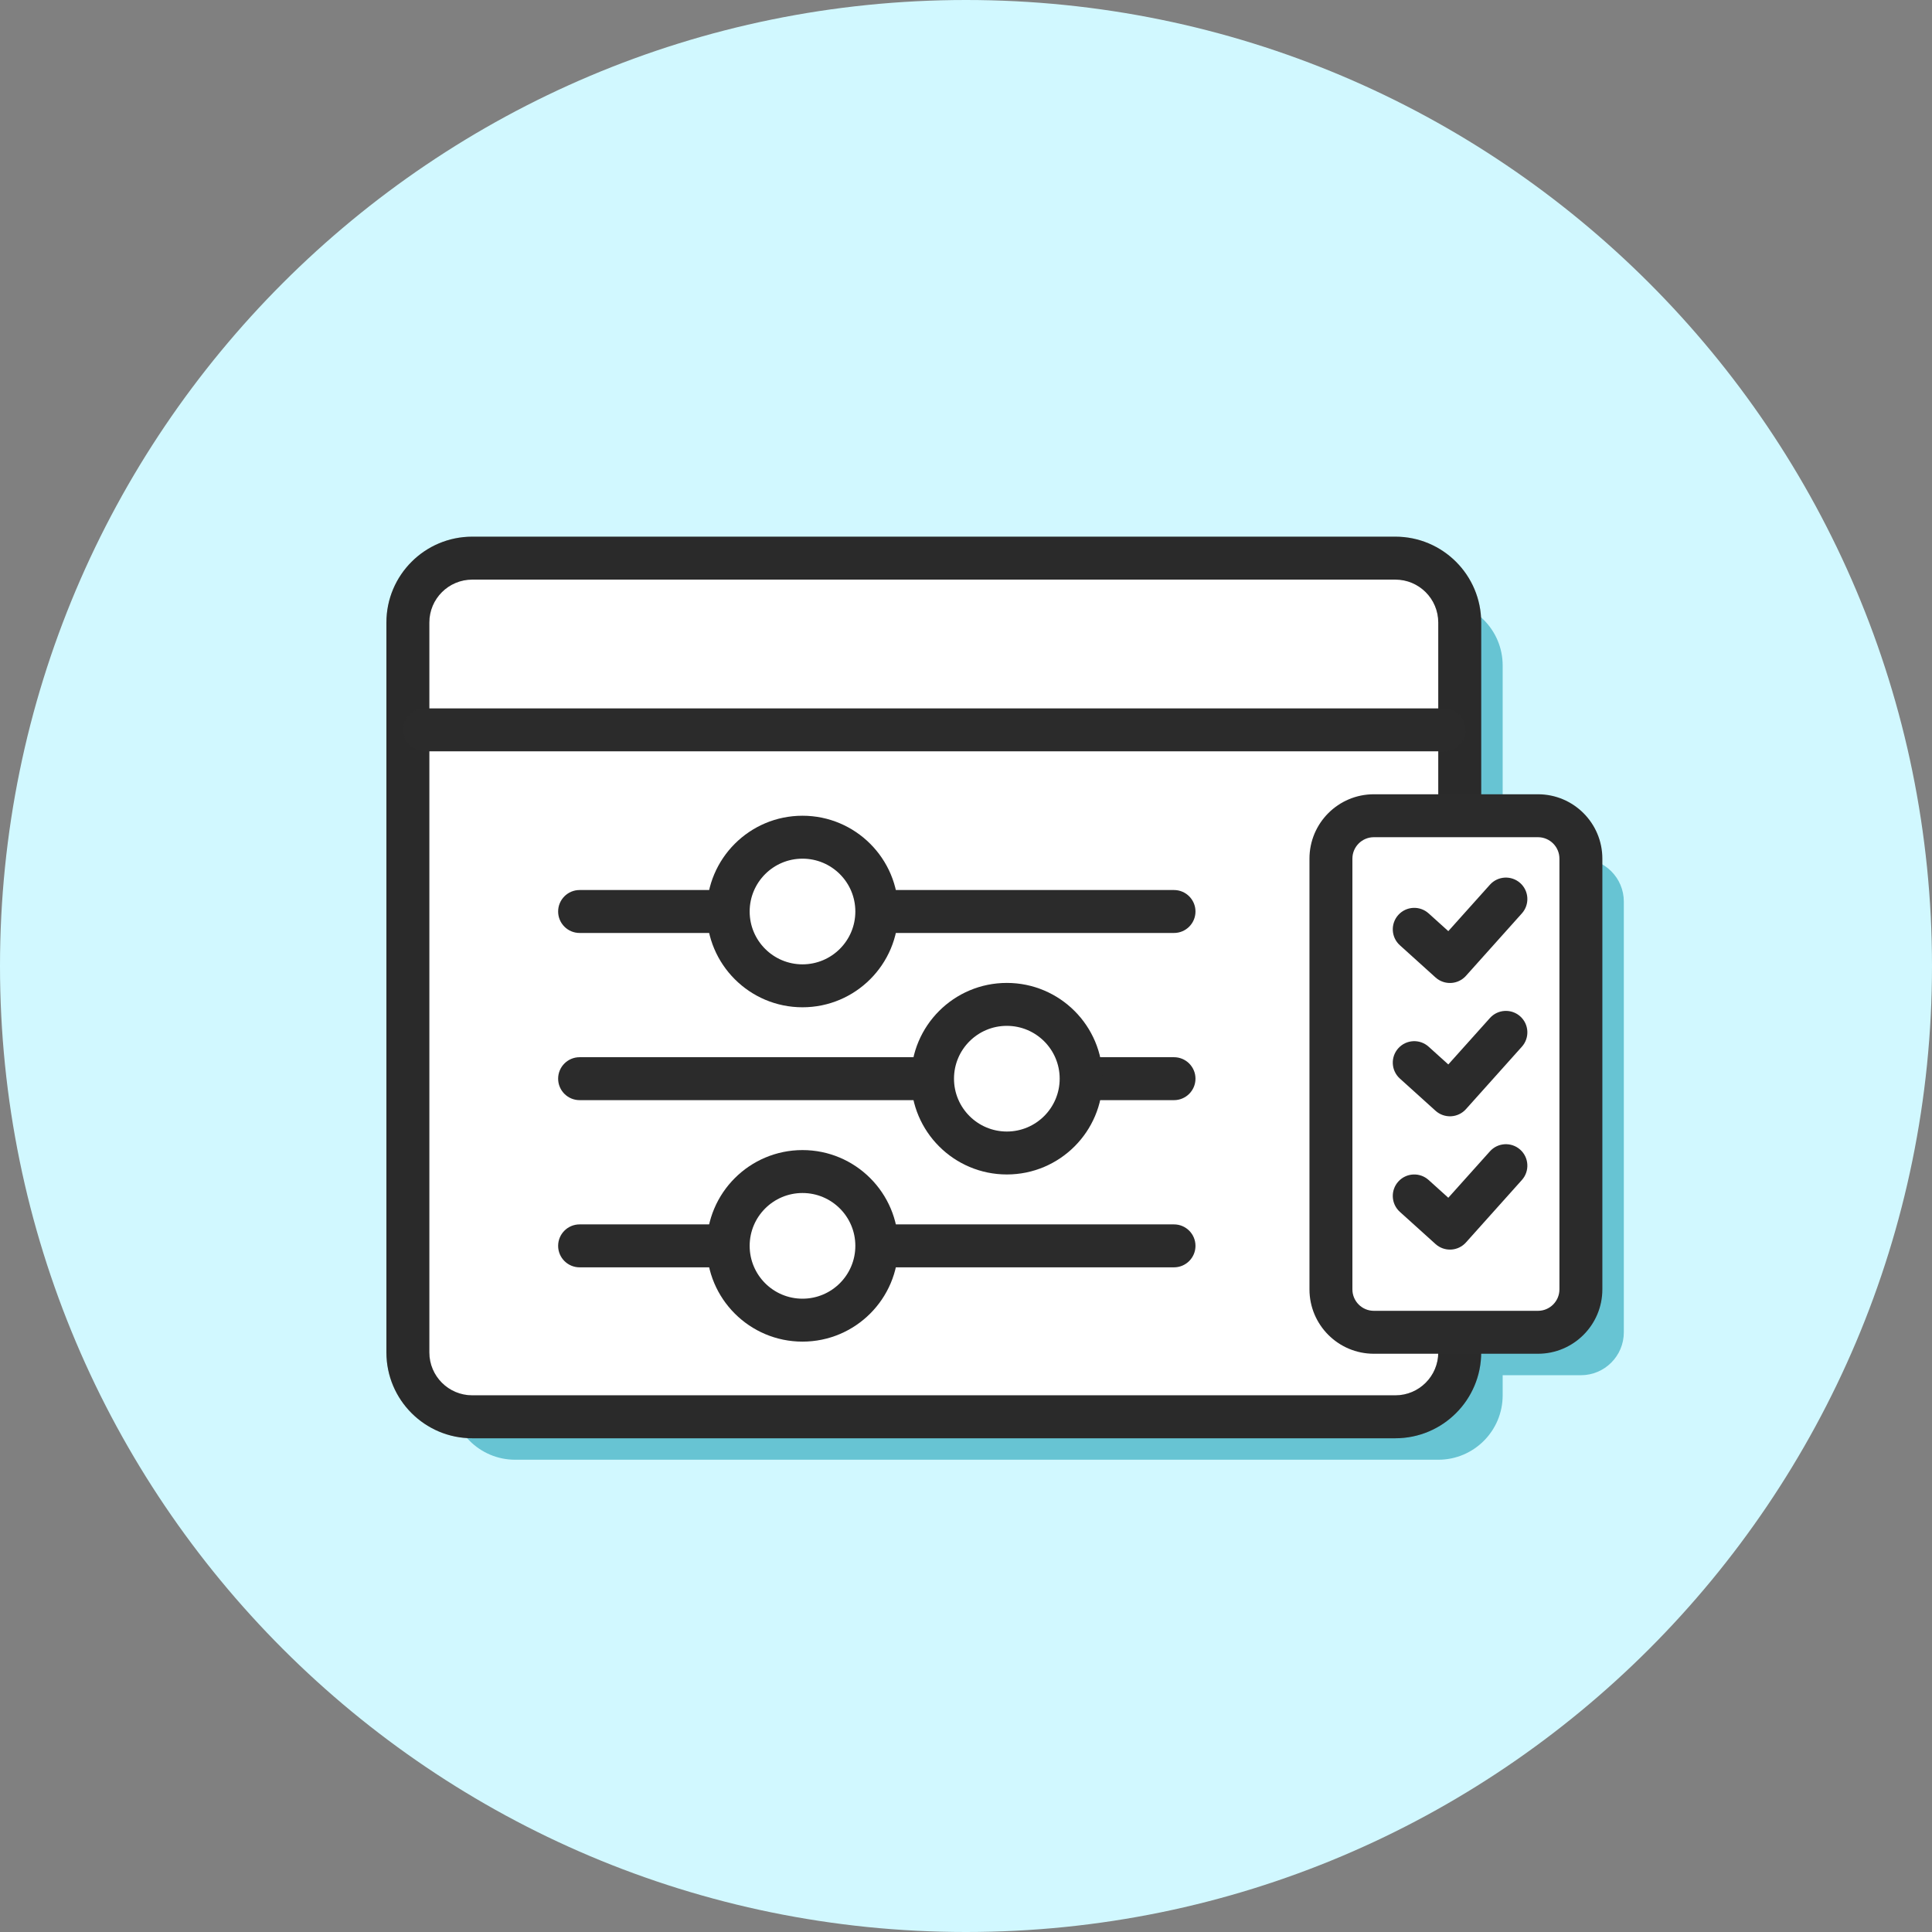 <?xml version="1.0" encoding="UTF-8"?> <svg xmlns="http://www.w3.org/2000/svg" width="90" height="90" viewBox="0 0 90 90" fill="none"><rect x="0" y="0" width="90" height="90" fill="#808080" stroke="none"/><path d="M90 45C90 69.853 69.853 90 45 90C20.147 90 0 69.853 0 45C0 20.147 20.147 0 45 0C69.853 0 90 20.147 90 45Z" fill="#D1F8FF"></path><path d="M21 31C21 29.343 22.343 28 24 28H67C68.657 28 70 29.343 70 31V65C70 66.657 68.657 68 67 68H24C22.343 68 21 66.657 21 65V31Z" fill="#67C4D3"></path><path d="M64 42C64 40.895 64.895 40 66 40H73.644C74.748 40 75.644 40.895 75.644 42V62.063C75.644 63.168 74.748 64.063 73.644 64.063H66C64.895 64.063 64 63.168 64 62.063V42Z" fill="#67C4D3"></path><path d="M19 29C19 27.343 20.343 26 22 26H65C66.657 26 68 27.343 68 29V63C68 64.657 66.657 66 65 66H22C20.343 66 19 64.657 19 63V29Z" fill="white"></path><path d="M67 29C67 27.895 66.105 27 65 27H22C20.895 27 20 27.895 20 29V63C20 64.105 20.895 65 22 65H65C66.105 65 67 64.105 67 63V29ZM69 63C69 65.209 67.209 67 65 67H22C19.791 67 18 65.209 18 63V29C18 26.791 19.791 25 22 25H65C67.209 25 69 26.791 69 29V63Z" fill="#2B2B2B"></path><path d="M67 29C67 27.895 66.105 27 65 27H22C20.895 27 20 27.895 20 29V63C20 64.105 20.895 65 22 65H65C66.105 65 67 64.105 67 63V29ZM69 63C69 65.209 67.209 67 65 67H22C19.791 67 18 65.209 18 63V29C18 26.791 19.791 25 22 25H65C67.209 25 69 26.791 69 29V63Z" fill="#2B2B2B" fill-opacity="0.2"></path><path d="M67.28 33C67.832 33 68.28 33.448 68.28 34C68.28 34.552 67.832 35 67.28 35H19.78C19.227 35 18.78 34.552 18.78 34C18.78 33.448 19.227 33 19.78 33H67.28Z" fill="#2B2B2B"></path><path d="M62 40C62 38.895 62.895 38 64 38H71.644C72.748 38 73.644 38.895 73.644 40V60.063C73.644 61.168 72.748 62.063 71.644 62.063H64C62.895 62.063 62 61.168 62 60.063V40Z" fill="white"></path><path d="M72.644 40C72.644 39.448 72.196 39 71.644 39H64C63.448 39 63 39.448 63 40V60.063C63 60.616 63.448 61.063 64 61.063H71.644C72.196 61.063 72.644 60.616 72.644 60.063V40ZM74.644 60.063C74.644 61.72 73.3 63.063 71.644 63.063H64C62.343 63.063 61 61.72 61 60.063V40C61 38.343 62.343 37 64 37H71.644C73.3 37 74.644 38.343 74.644 40V60.063Z" fill="#2B2B2B"></path><path d="M69.406 41.214C69.774 40.803 70.406 40.768 70.818 41.136C71.229 41.504 71.264 42.137 70.896 42.548L68.289 45.459C68.112 45.657 67.863 45.776 67.598 45.79C67.332 45.804 67.072 45.713 66.874 45.535L65.211 44.033C64.801 43.664 64.769 43.031 65.139 42.621C65.509 42.212 66.141 42.179 66.551 42.549L67.468 43.376L69.406 41.214Z" fill="#2B2B2B"></path><path d="M69.406 47.424C69.774 47.013 70.406 46.978 70.818 47.346C71.229 47.714 71.264 48.347 70.896 48.758L68.289 51.669C68.112 51.867 67.863 51.986 67.598 52C67.332 52.014 67.072 51.923 66.874 51.745L65.211 50.243C64.801 49.873 64.769 49.241 65.139 48.831C65.509 48.422 66.141 48.389 66.551 48.759L67.468 49.586L69.406 47.424Z" fill="#2B2B2B"></path><path d="M69.406 53.634C69.774 53.223 70.406 53.188 70.818 53.556C71.229 53.924 71.264 54.556 70.896 54.968L68.289 57.879C68.112 58.077 67.863 58.196 67.598 58.21C67.332 58.224 67.072 58.132 66.874 57.954L65.211 56.453C64.801 56.083 64.769 55.451 65.139 55.041C65.509 54.631 66.141 54.599 66.551 54.969L67.468 55.796L69.406 53.634Z" fill="#2B2B2B"></path><path d="M54.69 41.461C55.242 41.461 55.69 41.909 55.69 42.461C55.69 43.014 55.242 43.461 54.69 43.461H27C26.448 43.461 26 43.014 26 42.461C26 41.909 26.448 41.461 27 41.461H54.69Z" fill="#2B2B2B"></path><path d="M40.845 42.461C40.845 44.373 39.295 45.922 37.384 45.922C35.472 45.922 33.922 44.373 33.922 42.461C33.922 40.55 35.472 39 37.384 39C39.295 39 40.845 40.55 40.845 42.461Z" fill="white"></path><path d="M39.845 42.461C39.845 41.102 38.743 40 37.383 40C36.024 40 34.923 41.102 34.922 42.461C34.922 43.82 36.024 44.923 37.383 44.923C38.743 44.923 39.845 43.82 39.845 42.461ZM41.845 42.461C41.845 44.925 39.847 46.923 37.383 46.923C34.92 46.923 32.922 44.925 32.922 42.461C32.923 39.997 34.92 38 37.383 38C39.847 38 41.845 39.997 41.845 42.461Z" fill="#2B2B2B"></path><path d="M54.69 57.037C55.242 57.037 55.69 57.484 55.69 58.037C55.69 58.589 55.242 59.037 54.69 59.037H27C26.448 59.037 26 58.589 26 58.037C26 57.484 26.448 57.037 27 57.037H54.69Z" fill="#2B2B2B"></path><path d="M40.845 58.037C40.845 59.948 39.295 61.498 37.384 61.498C35.472 61.498 33.922 59.948 33.922 58.037C33.922 56.125 35.472 54.575 37.384 54.575C39.295 54.575 40.845 56.125 40.845 58.037Z" fill="white"></path><path d="M39.845 58.036C39.845 56.677 38.743 55.575 37.383 55.575C36.024 55.576 34.923 56.677 34.922 58.036C34.922 59.396 36.024 60.498 37.383 60.498C38.743 60.498 39.845 59.396 39.845 58.036ZM41.845 58.036C41.845 60.5 39.847 62.498 37.383 62.498C34.92 62.498 32.922 60.5 32.922 58.036C32.923 55.573 34.92 53.576 37.383 53.575C39.847 53.575 41.845 55.573 41.845 58.036Z" fill="#2B2B2B"></path><path d="M54.69 49.249C55.242 49.249 55.69 49.697 55.69 50.249C55.69 50.801 55.242 51.249 54.69 51.249H27C26.448 51.249 26 50.801 26 50.249C26 49.697 26.448 49.249 27 49.249H54.69Z" fill="#2B2B2B"></path><path d="M50.363 50.249C50.363 52.161 48.814 53.71 46.902 53.71C44.99 53.71 43.441 52.161 43.441 50.249C43.441 48.337 44.99 46.788 46.902 46.788C48.814 46.788 50.363 48.337 50.363 50.249Z" fill="white"></path><path d="M49.364 50.249C49.364 48.889 48.261 47.788 46.902 47.788C45.543 47.788 44.441 48.89 44.441 50.249C44.441 51.608 45.543 52.71 46.902 52.711C48.261 52.711 49.364 51.608 49.364 50.249ZM51.364 50.249C51.364 52.713 49.366 54.711 46.902 54.711C44.438 54.71 42.441 52.712 42.441 50.249C42.441 47.785 44.438 45.788 46.902 45.788C49.365 45.788 51.364 47.785 51.364 50.249Z" fill="#2B2B2B"></path></svg> 